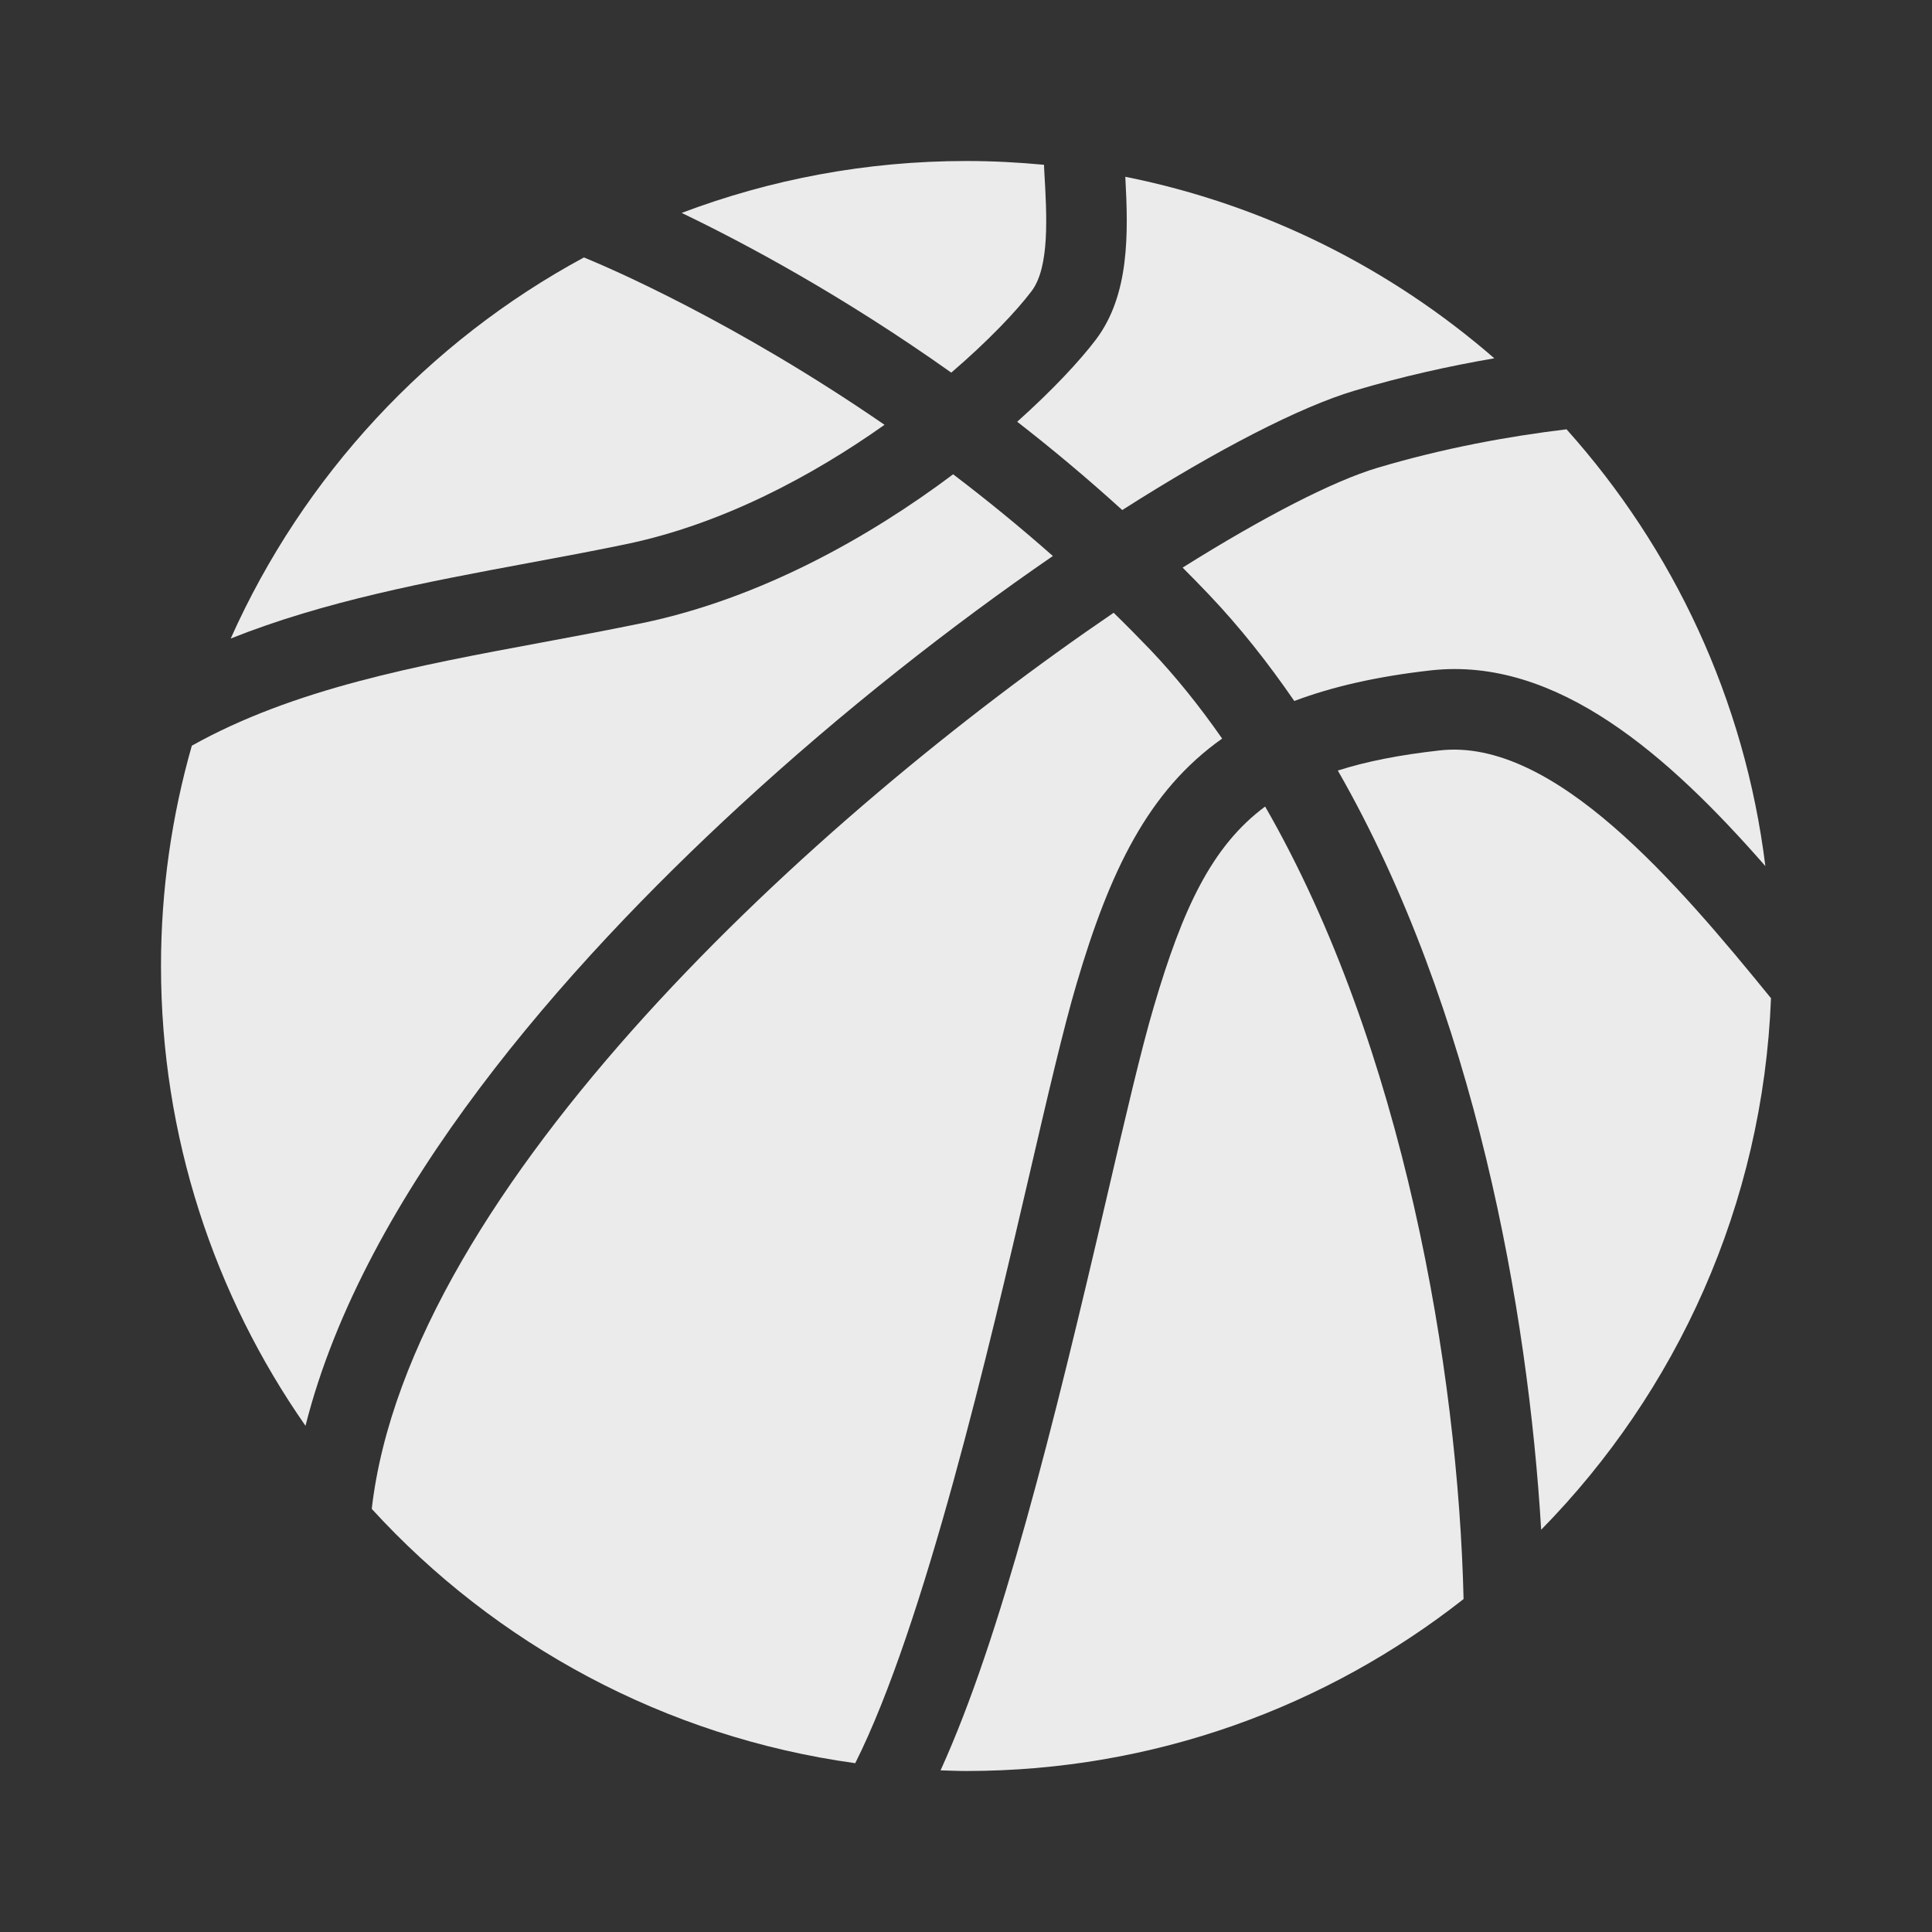 <svg width="24" height="24" viewBox="0 0 24 24" fill="none" xmlns="http://www.w3.org/2000/svg">
<rect x="0" y="0" width="24" height="24" fill="#333333" stroke="none"/>
<path d="M12.815 3.616C13.041 3.316 13.005 2.68 12.972 2.119C12.971 2.095 12.97 2.071 12.969 2.047C12.651 2.017 12.33 2 12.005 2C10.76 2 9.568 2.229 8.468 2.645C9.253 3.022 10.467 3.671 11.817 4.629C12.278 4.233 12.625 3.867 12.815 3.616Z" fill="white" fill-opacity="0.9"/>
<path d="M17.884 9.322C17.391 9.377 16.975 9.458 16.619 9.572C18.32 12.539 18.983 16.287 19.145 19.003C20.829 17.288 21.899 14.969 22 12.4C20.839 10.974 19.302 9.161 17.884 9.322Z" fill="white" fill-opacity="0.9"/>
<path d="M7.776 6.76C8.971 6.512 10.093 5.911 10.988 5.277C9.121 3.992 7.564 3.325 7.254 3.198C5.317 4.244 3.768 5.912 2.866 7.932C4.038 7.465 5.307 7.228 6.554 6.996C6.957 6.921 7.374 6.844 7.776 6.76Z" fill="white" fill-opacity="0.9"/>
<path d="M14.691 7.051C14.798 7.158 14.904 7.267 15.01 7.378C15.4 7.787 15.753 8.235 16.078 8.708C16.55 8.53 17.106 8.403 17.771 8.328C19.34 8.151 20.734 9.392 21.93 10.759C21.674 8.687 20.785 6.812 19.46 5.333C18.737 5.42 17.931 5.567 17.109 5.812C16.57 5.973 15.711 6.411 14.691 7.051Z" fill="white" fill-opacity="0.9"/>
<path d="M13.375 12.216C13.785 10.826 14.261 9.825 15.182 9.175C14.905 8.778 14.608 8.406 14.286 8.068C14.136 7.912 13.986 7.76 13.834 7.612C10.14 10.126 5.078 14.743 4.618 18.744C6.154 20.424 8.257 21.576 10.624 21.903C11.486 20.188 12.297 16.702 12.779 14.629C13.01 13.633 13.21 12.773 13.375 12.216Z" fill="white" fill-opacity="0.9"/>
<path d="M9.186 10.013C10.474 8.826 11.835 7.762 13.079 6.907C12.664 6.54 12.248 6.202 11.84 5.892C10.806 6.668 9.453 7.433 7.98 7.74C7.567 7.825 7.145 7.904 6.737 7.98C5.163 8.272 3.653 8.554 2.383 9.263C2.135 10.133 2 11.05 2 12C2 14.124 2.665 16.092 3.795 17.712C4.526 14.815 7.037 11.992 9.186 10.013Z" fill="white" fill-opacity="0.9"/>
<path d="M13.941 6.336C15.131 5.577 16.157 5.053 16.823 4.854C17.421 4.676 18.007 4.546 18.563 4.451C17.279 3.336 15.71 2.542 13.979 2.196C14.017 2.894 14.034 3.661 13.614 4.218C13.414 4.482 13.076 4.845 12.636 5.239C13.067 5.574 13.504 5.939 13.941 6.336Z" fill="white" fill-opacity="0.9"/>
<path d="M14.335 12.499C14.178 13.028 13.981 13.874 13.753 14.855C13.08 17.75 12.436 20.34 11.684 21.992C11.791 21.995 11.898 22 12.005 22C14.337 22 16.48 21.201 18.181 19.864C18.114 17.022 17.433 13.002 15.716 10.019C15.05 10.513 14.691 11.291 14.335 12.499Z" fill="white" fill-opacity="0.9"/>
</svg>

